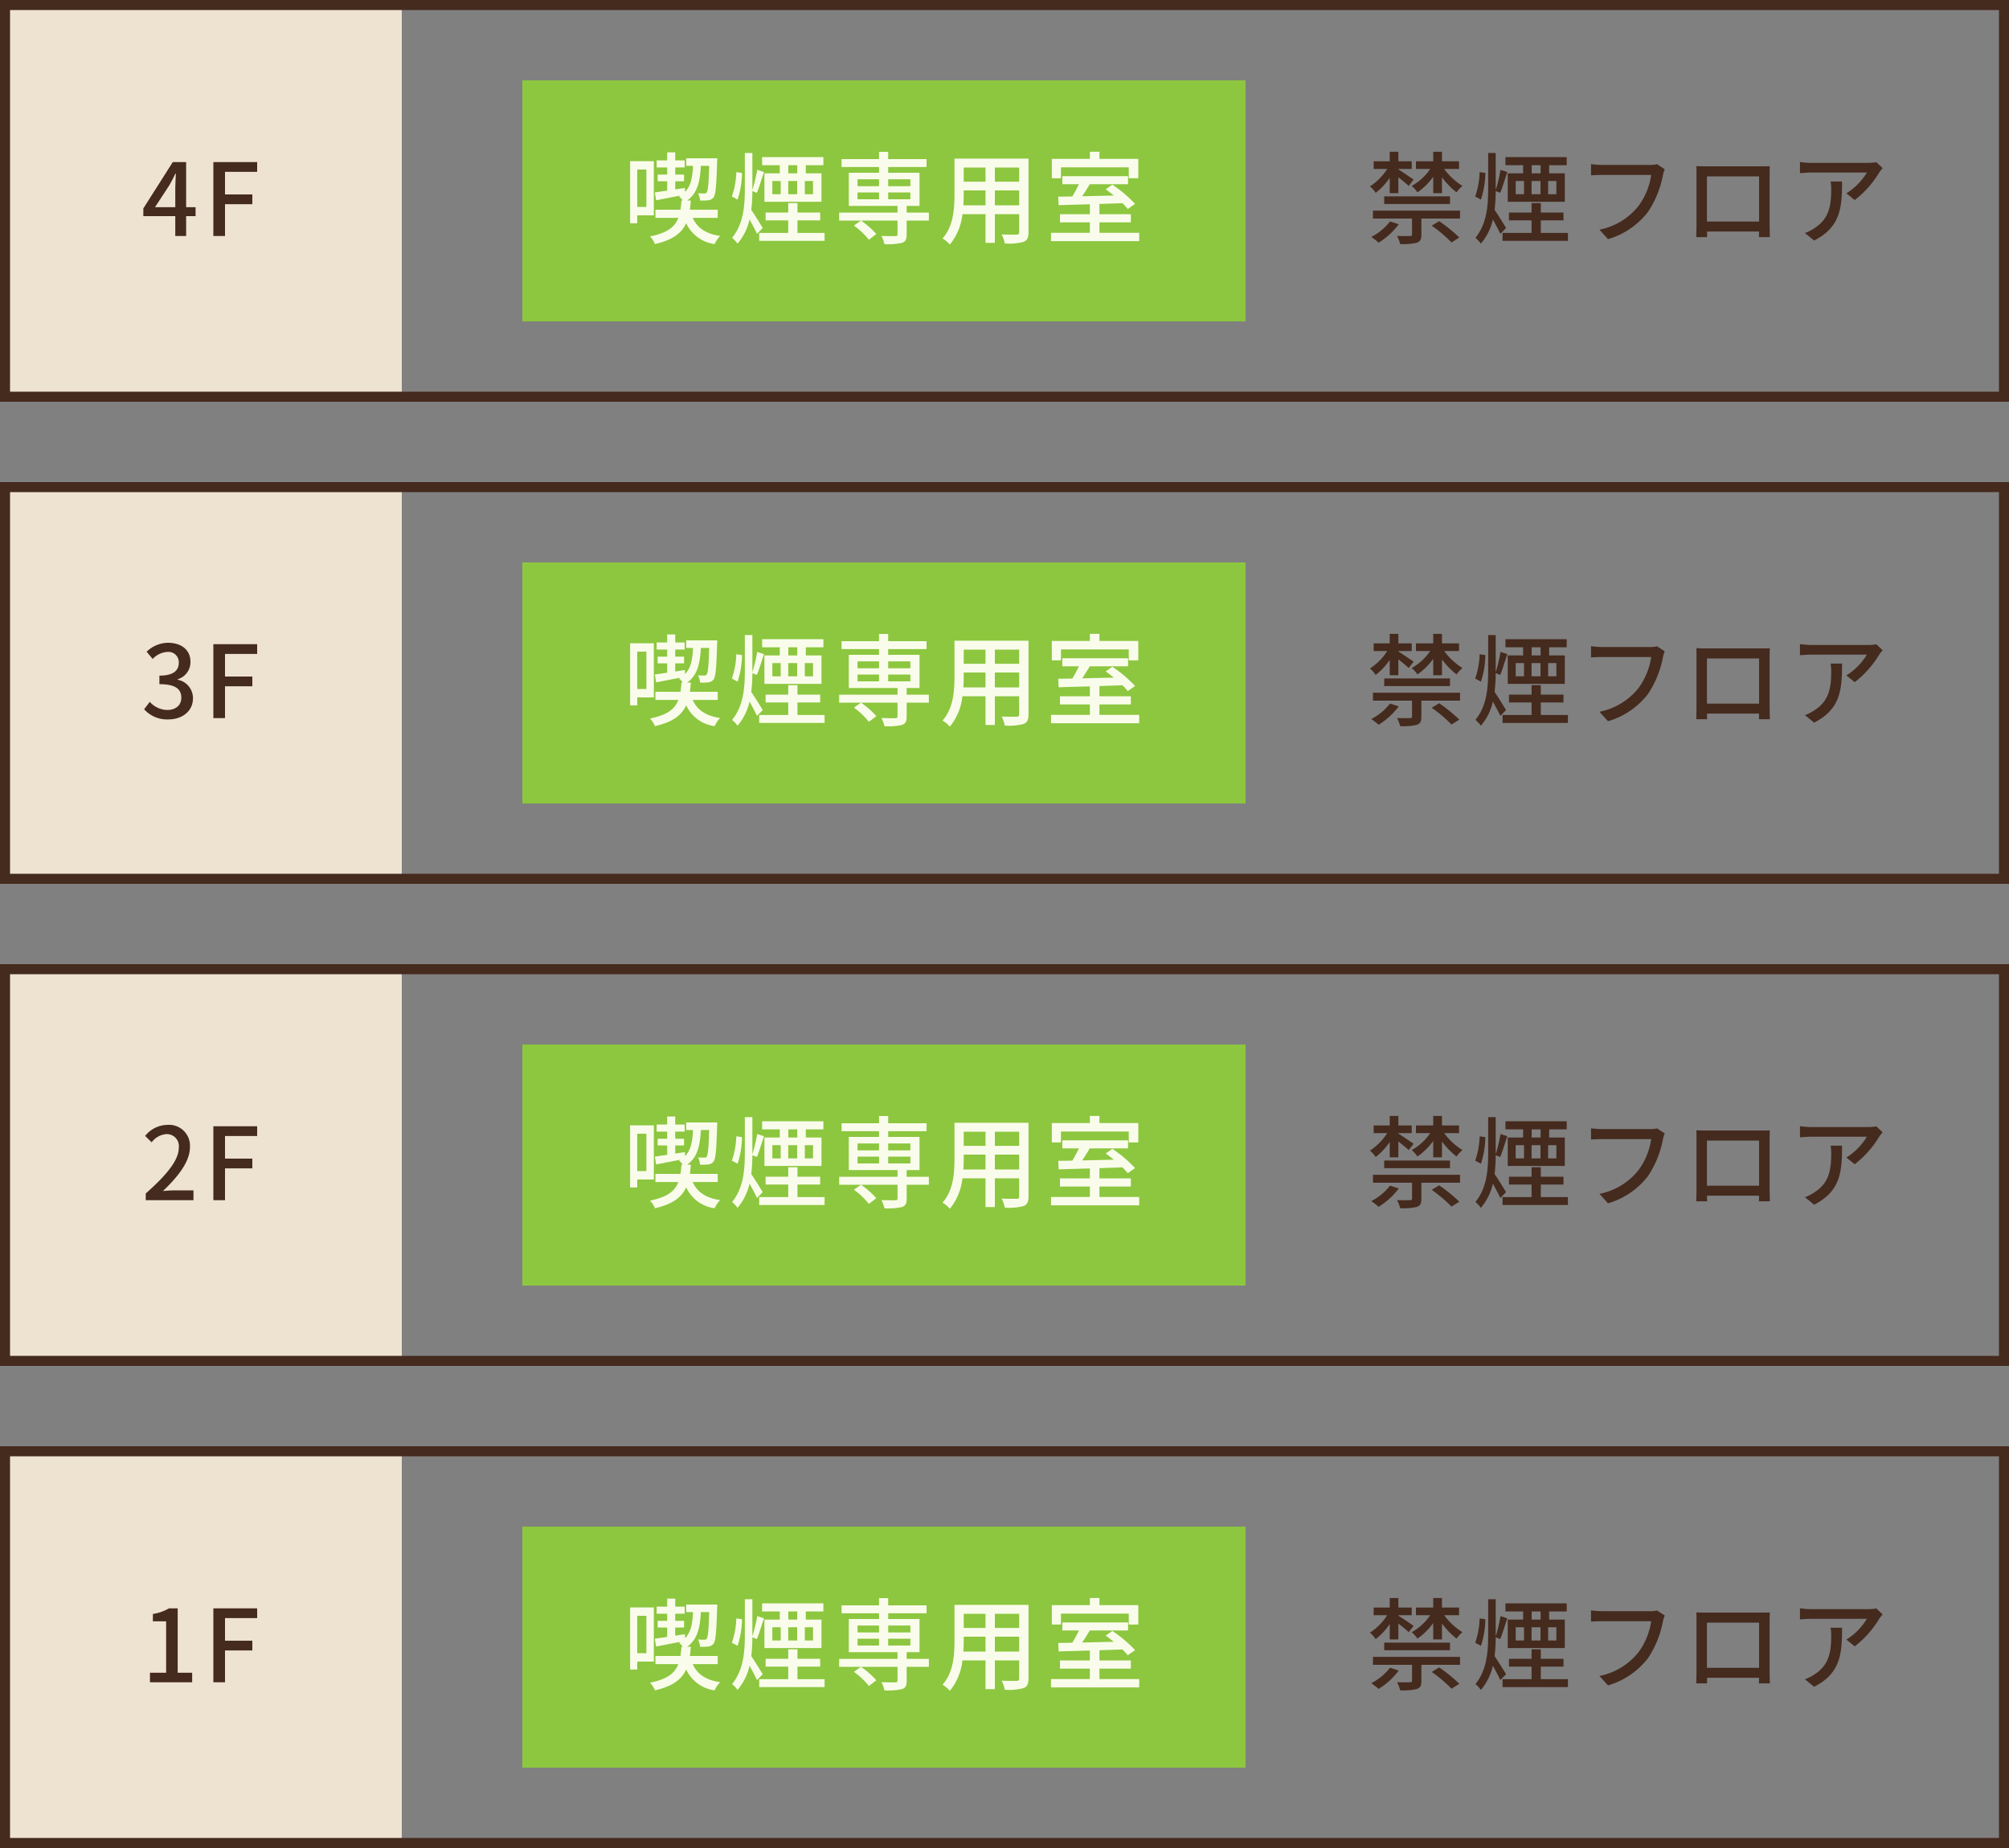 <svg xmlns="http://www.w3.org/2000/svg" width="400" height="368" viewBox="0 0 400 368"><rect x="0" y="0" width="400" height="368" fill="#808080" stroke="none"/><g transform="translate(-301 -7111)"><path d="M0,0H80V80H0Z" transform="translate(301 7111)" fill="#eee2d0"/><path d="M0,0H80V80H0Z" transform="translate(301 7303)" fill="#eee2d0"/><path d="M0,0H80V80H0Z" transform="translate(301 7207)" fill="#eee2d0"/><path d="M0,0H80V80H0Z" transform="translate(301 7399)" fill="#eee2d0"/><path d="M3.86,17.26l2.9-4.44c.42-.76.82-1.52,1.18-2.26h.08c-.04.8-.12,2.04-.12,2.84v3.86Zm8.08,0H10.06V8.28H7.4L1.54,17.5v1.54H7.9V23h2.16V19.04h1.88ZM15.48,23H17.8V16.66h5.44V14.72H17.8v-4.5h6.4V8.28H15.48Z" transform="translate(328 7135)" fill="#452a1e"/><path d="M2.02,23h9.5V21.04H7.84c-.72,0-1.64.06-2.4.14,3.12-2.98,5.38-5.92,5.38-8.76A4.163,4.163,0,0,0,6.38,8,5.776,5.776,0,0,0,1.9,10.2l1.3,1.28A3.992,3.992,0,0,1,6.1,9.84a2.4,2.4,0,0,1,2.5,2.7c0,2.42-2.24,5.28-6.58,9.12Zm13.46,0H17.8V16.66h5.44V14.72H17.8v-4.5h6.4V8.28H15.48Z" transform="translate(328 7327)" fill="#452a1e"/><path d="M6.5,23.26c2.7,0,4.92-1.56,4.92-4.22a3.727,3.727,0,0,0-3.04-3.68v-.1a3.558,3.558,0,0,0,2.54-3.46c0-2.44-1.86-3.8-4.5-3.8A6.2,6.2,0,0,0,2.2,9.78l1.2,1.44a4.311,4.311,0,0,1,2.94-1.4A2.06,2.06,0,0,1,8.6,11.96c0,1.48-.96,2.58-3.86,2.58v1.7c3.32,0,4.36,1.06,4.36,2.7,0,1.52-1.14,2.44-2.8,2.44a4.757,4.757,0,0,1-3.48-1.62L1.7,21.24A6.11,6.11,0,0,0,6.5,23.26ZM15.48,23H17.8V16.66h5.44V14.72H17.8v-4.5h6.4V8.28H15.48Z" transform="translate(328 7231)" fill="#452a1e"/><path d="M2.86,23h8.4V21.1H8.38V8.28H6.64A9.042,9.042,0,0,1,3.44,9.4v1.46H6.08V21.1H2.86Zm12.62,0H17.8V16.66h5.44V14.72H17.8v-4.5h6.4V8.28H15.48Z" transform="translate(328 7423)" fill="#452a1e"/><g transform="translate(301 7111)" fill="none"><path d="M0,0H400V80H0Z" stroke="none"/><path d="M 2 2 L 2 78 L 398 78 L 398 2 L 2 2 M 0 0 L 400 0 L 400 80 L 0 80 L 0 0 Z" stroke="none" fill="#452a1e"/></g><g transform="translate(301 7303)" fill="none"><path d="M0,0H400V80H0Z" stroke="none"/><path d="M 2 2 L 2 78 L 398 78 L 398 2 L 2 2 M 0 0 L 400 0 L 400 80 L 0 80 L 0 0 Z" stroke="none" fill="#452a1e"/></g><g transform="translate(301 7207)" fill="none"><path d="M0,0H400V80H0Z" stroke="none"/><path d="M 2 2 L 2 78 L 398 78 L 398 2 L 2 2 M 0 0 L 400 0 L 400 80 L 0 80 L 0 0 Z" stroke="none" fill="#452a1e"/></g><g transform="translate(301 7399)" fill="none"><path d="M0,0H400V80H0Z" stroke="none"/><path d="M 2 2 L 2 78 L 398 78 L 398 2 L 2 2 M 0 0 L 400 0 L 400 80 L 0 80 L 0 0 Z" stroke="none" fill="#452a1e"/></g><path d="M0,0H144V48H0Z" transform="translate(405 7127)" fill="#8cc73f"/><path d="M0,0H144V48H0Z" transform="translate(405 7319)" fill="#8cc73f"/><path d="M0,0H144V48H0Z" transform="translate(405 7223)" fill="#8cc73f"/><path d="M0,0H144V48H0Z" transform="translate(405 7415)" fill="#8cc73f"/><path d="M5.7,9.76V17.2H3.88V9.76Zm1.48,9.12V8.1H2.46V20.46H3.88V18.88Zm12.72.5V17.76H14.36c.08-.58.14-1.18.18-1.84h-.72c2.02-1.44,2.56-3.7,2.72-6.9H18.2c-.1,3.62-.24,4.96-.5,5.3a.443.443,0,0,1-.46.2c-.26,0-.72,0-1.26-.04a3.606,3.606,0,0,1,.4,1.44,10.345,10.345,0,0,0,1.64-.04,1.535,1.535,0,0,0,1.06-.58c.42-.58.56-2.3.7-7.12.02-.2.02-.66.02-.66H13.62v1.5h1.36c-.1,2.3-.42,4-1.58,5.2l-.04-.8-1.92.3V12.1H13.2V10.76H11.44V9.34h1.88V7.94H11.44V6.34H9.84v1.6H7.74v1.4h2.1v1.42H7.94V12.1h1.9v1.86c-.92.14-1.78.26-2.46.36l.26,1.56,4.82-.94a1.134,1.134,0,0,1-.26.16,4.976,4.976,0,0,1,.74.82h-.26a16.2,16.2,0,0,1-.2,1.84H7.5v1.62h4.56c-.7,1.82-2.18,3-5.64,3.7A4.946,4.946,0,0,1,7.4,24.6c3.58-.82,5.32-2.18,6.22-4.16a7.265,7.265,0,0,0,5.66,4.16,6.1,6.1,0,0,1,1.1-1.62c-2.86-.42-4.58-1.62-5.46-3.6Zm15.84-8.86H33.96V8.9h1.78Zm3.14,4.16H37.24V12.04h1.64Zm-8.1-2.64h1.66v2.64H30.78Zm4.94,0v2.64H33.94V12.04Zm-3.46-1.52H29.2v5.66H40.56V10.52H37.44V8.9h3.5V7.28H28.74V8.9h3.52Zm-8.66-.24a15.933,15.933,0,0,1-.88,4.84l1.14.62a17.825,17.825,0,0,0,.88-5.3ZM28.86,21.4c-.32-.56-1.74-2.84-2.28-3.6a33.03,33.03,0,0,0,.22-3.76l.9.36c.44-1.06.94-2.76,1.42-4.14l-1.36-.44a31.209,31.209,0,0,1-.96,4.04V6.46H25.3v7.02c0,3.5-.26,7.08-2.54,9.88a5.4,5.4,0,0,1,1.08,1.16,11.187,11.187,0,0,0,2.4-4.82c.54,1,1.18,2.18,1.48,2.86Zm6.92.98v-2.5H40.3V18.32H35.78V16.44H33.94v1.88h-4.5v1.56h4.5v2.5H28.16v1.58H41.18V22.38Zm15.7.22a16.56,16.56,0,0,0-3.06-2.68l-1.4,1A15.089,15.089,0,0,1,50,23.74Zm-3.74-8.28h4.28v1.36H47.74Zm0-2.62h4.28v1.38H47.74Zm10.52,0v1.38H53.84V11.7Zm0,3.98H53.84V14.32h4.42Zm3.68,2.66H57.52V17h2.56V10.4H53.84V9.26h7.64V7.68H53.84V6.24H52.02V7.68H44.56V9.26h7.46V10.4H46V17h9.7v1.34H44.08v1.58H55.7v2.72c0,.28-.1.36-.42.38-.34,0-1.58,0-2.78-.04a7.027,7.027,0,0,1,.6,1.64,13,13,0,0,0,3.5-.26c.72-.26.92-.72.92-1.66V19.92h4.42Zm13.14-1.46V13.92h4.84v2.96Zm-6.28,0c.06-.74.08-1.48.08-2.16v-.8h4.34v2.96Zm4.42-7.52v2.82H68.88V9.36Zm6.7,2.82H75.08V9.36h4.84Zm1.86-4.6H67.04V14.7c0,2.82-.2,6.36-2.38,8.78a6.156,6.156,0,0,1,1.46,1.22,11.472,11.472,0,0,0,2.5-6.06h4.6v5.72h1.86V18.64h4.84v3.58c0,.38-.14.5-.5.5-.38,0-1.7.02-2.98-.04a7.685,7.685,0,0,1,.62,1.8,10.949,10.949,0,0,0,3.74-.32c.72-.28.98-.84.98-1.92Zm6.46,1.74h13.5V11.5h1.9V7.64H95.9V6.22H94V7.64H86.42V11.5h1.82ZM95.9,22.36V20.28h6.26V18.66H95.9V16.62c1.5-.06,3.06-.1,4.58-.16a12.761,12.761,0,0,1,1.06,1.16L103,16.6a25.562,25.562,0,0,0-4.52-3.82l-1.34.92c.52.36,1.08.8,1.62,1.24-2.16.04-4.32.1-6.3.14.52-.74,1.04-1.6,1.52-2.4h7.62v-1.6H88.52v1.6h3.3a25.953,25.953,0,0,1-1.32,2.44c-1.02.02-1.98.04-2.8.04l.08,1.7c1.7-.06,3.88-.12,6.22-.18v1.98H88.04v1.62H94v2.08H86.26v1.66h17.56V22.36Z" transform="translate(424 7135)" fill="#fafceb"/><path d="M5.7,9.76V17.2H3.88V9.76Zm1.48,9.12V8.1H2.46V20.46H3.88V18.88Zm12.72.5V17.76H14.36c.08-.58.14-1.18.18-1.84h-.72c2.02-1.44,2.56-3.7,2.72-6.9H18.2c-.1,3.62-.24,4.96-.5,5.3a.443.443,0,0,1-.46.2c-.26,0-.72,0-1.26-.04a3.606,3.606,0,0,1,.4,1.44,10.345,10.345,0,0,0,1.64-.04,1.535,1.535,0,0,0,1.06-.58c.42-.58.56-2.3.7-7.12.02-.2.02-.66.02-.66H13.62v1.5h1.36c-.1,2.3-.42,4-1.58,5.2l-.04-.8-1.92.3V12.1H13.2V10.76H11.44V9.34h1.88V7.94H11.44V6.34H9.84v1.6H7.74v1.4h2.1v1.42H7.94V12.1h1.9v1.86c-.92.14-1.78.26-2.46.36l.26,1.56,4.82-.94a1.134,1.134,0,0,1-.26.16,4.976,4.976,0,0,1,.74.82h-.26a16.2,16.2,0,0,1-.2,1.84H7.5v1.62h4.56c-.7,1.82-2.18,3-5.64,3.7A4.946,4.946,0,0,1,7.4,24.6c3.58-.82,5.32-2.18,6.22-4.16a7.265,7.265,0,0,0,5.66,4.16,6.1,6.1,0,0,1,1.1-1.62c-2.86-.42-4.58-1.62-5.46-3.6Zm15.84-8.86H33.96V8.9h1.78Zm3.14,4.16H37.24V12.04h1.64Zm-8.1-2.64h1.66v2.64H30.78Zm4.94,0v2.64H33.94V12.04Zm-3.46-1.52H29.2v5.66H40.56V10.52H37.44V8.9h3.5V7.28H28.74V8.9h3.52Zm-8.66-.24a15.933,15.933,0,0,1-.88,4.84l1.14.62a17.825,17.825,0,0,0,.88-5.3ZM28.86,21.4c-.32-.56-1.74-2.84-2.28-3.6a33.03,33.03,0,0,0,.22-3.76l.9.36c.44-1.06.94-2.76,1.42-4.14l-1.36-.44a31.209,31.209,0,0,1-.96,4.04V6.46H25.3v7.02c0,3.5-.26,7.08-2.54,9.88a5.4,5.4,0,0,1,1.08,1.16,11.187,11.187,0,0,0,2.4-4.82c.54,1,1.18,2.18,1.48,2.86Zm6.92.98v-2.5H40.3V18.32H35.78V16.44H33.94v1.88h-4.5v1.56h4.5v2.5H28.16v1.58H41.18V22.38Zm15.7.22a16.56,16.56,0,0,0-3.06-2.68l-1.4,1A15.089,15.089,0,0,1,50,23.74Zm-3.74-8.28h4.28v1.36H47.74Zm0-2.62h4.28v1.38H47.74Zm10.52,0v1.38H53.84V11.7Zm0,3.98H53.84V14.32h4.42Zm3.68,2.66H57.52V17h2.56V10.4H53.84V9.26h7.64V7.68H53.84V6.24H52.02V7.68H44.56V9.26h7.46V10.4H46V17h9.7v1.34H44.08v1.58H55.7v2.72c0,.28-.1.36-.42.38-.34,0-1.58,0-2.78-.04a7.027,7.027,0,0,1,.6,1.64,13,13,0,0,0,3.5-.26c.72-.26.92-.72.92-1.66V19.92h4.42Zm13.14-1.46V13.92h4.84v2.96Zm-6.28,0c.06-.74.08-1.48.08-2.16v-.8h4.34v2.96Zm4.42-7.52v2.82H68.88V9.36Zm6.7,2.82H75.08V9.36h4.84Zm1.86-4.6H67.04V14.7c0,2.82-.2,6.36-2.38,8.78a6.156,6.156,0,0,1,1.46,1.22,11.472,11.472,0,0,0,2.5-6.06h4.6v5.72h1.86V18.64h4.84v3.58c0,.38-.14.5-.5.5-.38,0-1.7.02-2.98-.04a7.685,7.685,0,0,1,.62,1.8,10.949,10.949,0,0,0,3.74-.32c.72-.28.98-.84.98-1.92Zm6.46,1.74h13.5V11.5h1.9V7.64H95.9V6.22H94V7.64H86.42V11.5h1.82ZM95.9,22.36V20.28h6.26V18.66H95.9V16.62c1.5-.06,3.06-.1,4.58-.16a12.761,12.761,0,0,1,1.06,1.16L103,16.6a25.562,25.562,0,0,0-4.52-3.82l-1.34.92c.52.36,1.08.8,1.62,1.24-2.16.04-4.32.1-6.3.14.52-.74,1.04-1.6,1.52-2.4h7.62v-1.6H88.52v1.6h3.3a25.953,25.953,0,0,1-1.32,2.44c-1.02.02-1.98.04-2.8.04l.08,1.7c1.7-.06,3.88-.12,6.22-.18v1.98H88.04v1.62H94v2.08H86.26v1.66h17.56V22.36Z" transform="translate(424 7327)" fill="#fafceb"/><path d="M5.7,9.76V17.2H3.88V9.76Zm1.48,9.12V8.1H2.46V20.46H3.88V18.88Zm12.72.5V17.76H14.36c.08-.58.14-1.18.18-1.84h-.72c2.02-1.44,2.56-3.7,2.72-6.9H18.2c-.1,3.62-.24,4.96-.5,5.3a.443.443,0,0,1-.46.2c-.26,0-.72,0-1.26-.04a3.606,3.606,0,0,1,.4,1.44,10.345,10.345,0,0,0,1.64-.04,1.535,1.535,0,0,0,1.06-.58c.42-.58.56-2.3.7-7.12.02-.2.02-.66.02-.66H13.62v1.5h1.36c-.1,2.3-.42,4-1.58,5.2l-.04-.8-1.92.3V12.1H13.2V10.76H11.44V9.34h1.88V7.94H11.44V6.34H9.84v1.6H7.74v1.4h2.1v1.42H7.94V12.1h1.9v1.86c-.92.14-1.78.26-2.46.36l.26,1.56,4.82-.94a1.134,1.134,0,0,1-.26.16,4.976,4.976,0,0,1,.74.82h-.26a16.2,16.2,0,0,1-.2,1.84H7.5v1.62h4.56c-.7,1.82-2.18,3-5.64,3.7A4.946,4.946,0,0,1,7.4,24.6c3.58-.82,5.32-2.18,6.22-4.16a7.265,7.265,0,0,0,5.66,4.16,6.1,6.1,0,0,1,1.1-1.62c-2.86-.42-4.58-1.62-5.46-3.6Zm15.84-8.86H33.96V8.9h1.78Zm3.14,4.16H37.24V12.04h1.64Zm-8.1-2.64h1.66v2.64H30.78Zm4.94,0v2.64H33.94V12.04Zm-3.46-1.52H29.2v5.66H40.56V10.52H37.44V8.9h3.5V7.28H28.74V8.9h3.52Zm-8.66-.24a15.933,15.933,0,0,1-.88,4.84l1.14.62a17.825,17.825,0,0,0,.88-5.3ZM28.86,21.4c-.32-.56-1.74-2.84-2.28-3.6a33.03,33.03,0,0,0,.22-3.76l.9.36c.44-1.06.94-2.76,1.42-4.14l-1.36-.44a31.209,31.209,0,0,1-.96,4.04V6.46H25.3v7.02c0,3.5-.26,7.08-2.54,9.88a5.4,5.4,0,0,1,1.08,1.16,11.187,11.187,0,0,0,2.4-4.82c.54,1,1.18,2.18,1.48,2.86Zm6.92.98v-2.5H40.3V18.32H35.78V16.44H33.94v1.88h-4.5v1.56h4.5v2.5H28.16v1.58H41.18V22.38Zm15.7.22a16.56,16.56,0,0,0-3.06-2.68l-1.4,1A15.089,15.089,0,0,1,50,23.74Zm-3.74-8.28h4.28v1.36H47.74Zm0-2.62h4.28v1.38H47.74Zm10.52,0v1.38H53.84V11.7Zm0,3.98H53.84V14.32h4.42Zm3.68,2.66H57.52V17h2.56V10.4H53.84V9.26h7.64V7.68H53.84V6.24H52.02V7.68H44.56V9.26h7.46V10.4H46V17h9.7v1.34H44.08v1.58H55.7v2.72c0,.28-.1.36-.42.38-.34,0-1.58,0-2.78-.04a7.027,7.027,0,0,1,.6,1.64,13,13,0,0,0,3.5-.26c.72-.26.92-.72.92-1.66V19.92h4.42Zm13.14-1.46V13.92h4.84v2.96Zm-6.28,0c.06-.74.08-1.48.08-2.16v-.8h4.34v2.96Zm4.42-7.52v2.82H68.88V9.36Zm6.7,2.82H75.08V9.36h4.84Zm1.86-4.6H67.04V14.7c0,2.82-.2,6.36-2.38,8.78a6.156,6.156,0,0,1,1.46,1.22,11.472,11.472,0,0,0,2.5-6.06h4.6v5.72h1.86V18.64h4.84v3.58c0,.38-.14.5-.5.5-.38,0-1.7.02-2.98-.04a7.685,7.685,0,0,1,.62,1.8,10.949,10.949,0,0,0,3.74-.32c.72-.28.98-.84.98-1.92Zm6.46,1.74h13.5V11.5h1.9V7.64H95.9V6.22H94V7.64H86.42V11.5h1.82ZM95.9,22.36V20.28h6.26V18.66H95.9V16.62c1.5-.06,3.06-.1,4.58-.16a12.761,12.761,0,0,1,1.06,1.16L103,16.6a25.562,25.562,0,0,0-4.52-3.82l-1.34.92c.52.36,1.08.8,1.62,1.24-2.16.04-4.32.1-6.3.14.52-.74,1.04-1.6,1.52-2.4h7.62v-1.6H88.52v1.6h3.3a25.953,25.953,0,0,1-1.32,2.44c-1.02.02-1.98.04-2.8.04l.08,1.7c1.7-.06,3.88-.12,6.22-.18v1.98H88.04v1.62H94v2.08H86.26v1.66h17.56V22.36Z" transform="translate(424 7231)" fill="#fafceb"/><path d="M5.7,9.76V17.2H3.88V9.76Zm1.48,9.12V8.1H2.46V20.46H3.88V18.88Zm12.72.5V17.76H14.36c.08-.58.14-1.18.18-1.84h-.72c2.02-1.44,2.56-3.7,2.72-6.9H18.2c-.1,3.62-.24,4.96-.5,5.3a.443.443,0,0,1-.46.2c-.26,0-.72,0-1.26-.04a3.606,3.606,0,0,1,.4,1.44,10.345,10.345,0,0,0,1.64-.04,1.535,1.535,0,0,0,1.06-.58c.42-.58.56-2.3.7-7.12.02-.2.02-.66.02-.66H13.62v1.5h1.36c-.1,2.3-.42,4-1.58,5.2l-.04-.8-1.92.3V12.1H13.2V10.76H11.44V9.34h1.88V7.94H11.44V6.34H9.84v1.6H7.74v1.4h2.1v1.42H7.94V12.1h1.9v1.86c-.92.14-1.78.26-2.46.36l.26,1.56,4.82-.94a1.134,1.134,0,0,1-.26.16,4.976,4.976,0,0,1,.74.82h-.26a16.2,16.2,0,0,1-.2,1.84H7.5v1.62h4.56c-.7,1.82-2.18,3-5.64,3.7A4.946,4.946,0,0,1,7.4,24.6c3.58-.82,5.32-2.18,6.22-4.16a7.265,7.265,0,0,0,5.66,4.16,6.1,6.1,0,0,1,1.1-1.62c-2.86-.42-4.58-1.62-5.46-3.6Zm15.84-8.86H33.96V8.9h1.78Zm3.14,4.16H37.24V12.04h1.64Zm-8.1-2.64h1.66v2.64H30.78Zm4.94,0v2.64H33.94V12.04Zm-3.46-1.52H29.2v5.66H40.56V10.52H37.44V8.9h3.5V7.28H28.74V8.9h3.52Zm-8.66-.24a15.933,15.933,0,0,1-.88,4.84l1.14.62a17.825,17.825,0,0,0,.88-5.3ZM28.86,21.4c-.32-.56-1.74-2.84-2.28-3.6a33.03,33.03,0,0,0,.22-3.76l.9.36c.44-1.06.94-2.76,1.42-4.14l-1.36-.44a31.209,31.209,0,0,1-.96,4.04V6.46H25.3v7.02c0,3.5-.26,7.08-2.54,9.88a5.4,5.4,0,0,1,1.08,1.16,11.187,11.187,0,0,0,2.4-4.82c.54,1,1.18,2.18,1.48,2.86Zm6.92.98v-2.5H40.3V18.32H35.78V16.44H33.94v1.88h-4.5v1.56h4.5v2.5H28.16v1.58H41.18V22.38Zm15.7.22a16.56,16.56,0,0,0-3.06-2.68l-1.4,1A15.089,15.089,0,0,1,50,23.74Zm-3.74-8.28h4.28v1.36H47.74Zm0-2.62h4.28v1.38H47.74Zm10.52,0v1.38H53.84V11.7Zm0,3.98H53.84V14.32h4.42Zm3.68,2.66H57.52V17h2.56V10.4H53.84V9.26h7.64V7.68H53.84V6.24H52.02V7.68H44.56V9.26h7.46V10.4H46V17h9.7v1.34H44.08v1.58H55.7v2.72c0,.28-.1.36-.42.38-.34,0-1.58,0-2.78-.04a7.027,7.027,0,0,1,.6,1.64,13,13,0,0,0,3.5-.26c.72-.26.92-.72.92-1.66V19.92h4.42Zm13.14-1.46V13.92h4.84v2.96Zm-6.28,0c.06-.74.08-1.48.08-2.16v-.8h4.34v2.96Zm4.42-7.52v2.82H68.88V9.36Zm6.7,2.82H75.08V9.36h4.84Zm1.86-4.6H67.04V14.7c0,2.82-.2,6.36-2.38,8.78a6.156,6.156,0,0,1,1.46,1.22,11.472,11.472,0,0,0,2.5-6.06h4.6v5.72h1.86V18.64h4.84v3.58c0,.38-.14.5-.5.5-.38,0-1.7.02-2.98-.04a7.685,7.685,0,0,1,.62,1.8,10.949,10.949,0,0,0,3.74-.32c.72-.28.98-.84.98-1.92Zm6.46,1.74h13.5V11.5h1.9V7.64H95.9V6.22H94V7.64H86.42V11.5h1.82ZM95.9,22.36V20.28h6.26V18.66H95.9V16.62c1.5-.06,3.06-.1,4.58-.16a12.761,12.761,0,0,1,1.06,1.16L103,16.6a25.562,25.562,0,0,0-4.52-3.82l-1.34.92c.52.36,1.08.8,1.62,1.24-2.16.04-4.32.1-6.3.14.52-.74,1.04-1.6,1.52-2.4h7.62v-1.6H88.52v1.6h3.3a25.953,25.953,0,0,1-1.32,2.44c-1.02.02-1.98.04-2.8.04l.08,1.7c1.7-.06,3.88-.12,6.22-.18v1.98H88.04v1.62H94v2.08H86.26v1.66h17.56V22.36Z" transform="translate(424 7423)" fill="#fafceb"/><path d="M5.7,14.46H7.42V11.3c.76.6,1.62,1.3,2.06,1.72l.98-1.26c-.5-.34-2.28-1.56-3.04-2.02v-.1h2.66V8.12H7.42V6.22H5.7v1.9H2.5V9.64H5.2a11.427,11.427,0,0,1-3.44,3.48A5.812,5.812,0,0,1,2.9,14.4a12.688,12.688,0,0,0,2.8-3ZM4.6,16.62H17.7V15.1H4.6ZM5.76,20.1a10.978,10.978,0,0,1-3.74,3.08,12.3,12.3,0,0,1,1.46,1.14A14.268,14.268,0,0,0,7.5,20.66Zm8.3.84A26.938,26.938,0,0,1,18,24.28l1.56-.98a30.791,30.791,0,0,0-4.02-3.26ZM2.36,19.52h7.78v3.14c0,.26-.08.32-.42.34-.3.02-1.44.02-2.58-.02a6.215,6.215,0,0,1,.64,1.62,11.775,11.775,0,0,0,3.3-.26c.72-.24.92-.7.92-1.62v-3.2h7.7V17.94H2.36ZM19.5,9.64V8.12H16.1V6.22H14.36v1.9H10.92V9.64h2.84a10.726,10.726,0,0,1-3.68,3.38,6.963,6.963,0,0,1,1.14,1.28,12.789,12.789,0,0,0,3.14-3.1v3.26H16.1V11.3a15.429,15.429,0,0,0,2.9,3,7.176,7.176,0,0,1,1.18-1.28,12.886,12.886,0,0,1-3.64-3.38Zm16.24.88H33.96V8.9h1.78Zm3.14,4.16H37.24V12.04h1.64Zm-8.1-2.64h1.66v2.64H30.78Zm4.94,0v2.64H33.94V12.04Zm-3.46-1.52H29.2v5.66H40.56V10.52H37.44V8.9h3.5V7.28H28.74V8.9h3.52Zm-8.66-.24a15.933,15.933,0,0,1-.88,4.84l1.14.62a17.825,17.825,0,0,0,.88-5.3ZM28.86,21.4c-.32-.56-1.74-2.84-2.28-3.6a33.03,33.03,0,0,0,.22-3.76l.9.36c.44-1.06.94-2.76,1.42-4.14l-1.36-.44a31.209,31.209,0,0,1-.96,4.04V6.46H25.3v7.02c0,3.5-.26,7.08-2.54,9.88a5.4,5.4,0,0,1,1.08,1.16,11.187,11.187,0,0,0,2.4-4.82c.54,1,1.18,2.18,1.48,2.86Zm6.92.98v-2.5H40.3V18.32H35.78V16.44H33.94v1.88h-4.5v1.56h4.5v2.5H28.16v1.58H41.18V22.38ZM58.92,8.7a5.1,5.1,0,0,1-1.28.14h-9.7a17.936,17.936,0,0,1-2.16-.16v2.24c.5-.04,1.3-.08,2.16-.08h9.82a13.811,13.811,0,0,1-2.5,6.14,13.2,13.2,0,0,1-7.8,4.76l1.7,1.88a15.53,15.53,0,0,0,7.96-5.42,19.828,19.828,0,0,0,2.98-7.34,6.077,6.077,0,0,1,.36-1.16Zm20.32,2.42v9H68.86v-9Zm2.1-.3c0-.56,0-1.18.04-1.72-.66.02-1.38.02-1.84.02H68.68c-.5,0-1.14,0-1.92-.04.02.54.02,1.22.02,1.74v9.82c0,.8-.04,2.4-.04,2.58H68.9c-.02-.1-.02-.58-.02-1.12H79.24c-.02.56-.02,1.02-.04,1.12h2.18c0-.16-.04-1.88-.04-2.58Zm12.14,1.32a8.885,8.885,0,0,1,.12,1.6c0,3.32-.46,5.84-3.32,7.68a7.593,7.593,0,0,1-1.92.98l1.84,1.5c5.26-2.7,5.56-6.54,5.56-11.76Zm9.1-3.84a10.351,10.351,0,0,1-1.68.14H89.72a17.882,17.882,0,0,1-2.34-.18v2.22c.86-.06,1.56-.12,2.34-.12H100.7a12.434,12.434,0,0,1-4.08,4.14l1.66,1.34a19.806,19.806,0,0,0,4.9-5.52c.16-.24.48-.62.66-.84Z" transform="translate(572 7135)" fill="#452a1e"/><path d="M5.7,14.46H7.42V11.3c.76.6,1.62,1.3,2.06,1.72l.98-1.26c-.5-.34-2.28-1.56-3.04-2.02v-.1h2.66V8.12H7.42V6.22H5.7v1.9H2.5V9.64H5.2a11.427,11.427,0,0,1-3.44,3.48A5.812,5.812,0,0,1,2.9,14.4a12.688,12.688,0,0,0,2.8-3ZM4.6,16.62H17.7V15.1H4.6ZM5.76,20.1a10.978,10.978,0,0,1-3.74,3.08,12.3,12.3,0,0,1,1.46,1.14A14.268,14.268,0,0,0,7.5,20.66Zm8.3.84A26.938,26.938,0,0,1,18,24.28l1.56-.98a30.791,30.791,0,0,0-4.02-3.26ZM2.36,19.52h7.78v3.14c0,.26-.08.32-.42.34-.3.02-1.44.02-2.58-.02a6.215,6.215,0,0,1,.64,1.62,11.775,11.775,0,0,0,3.3-.26c.72-.24.92-.7.92-1.62v-3.2h7.7V17.94H2.36ZM19.5,9.64V8.12H16.1V6.22H14.36v1.9H10.92V9.64h2.84a10.726,10.726,0,0,1-3.68,3.38,6.963,6.963,0,0,1,1.14,1.28,12.789,12.789,0,0,0,3.14-3.1v3.26H16.1V11.3a15.429,15.429,0,0,0,2.9,3,7.176,7.176,0,0,1,1.18-1.28,12.886,12.886,0,0,1-3.64-3.38Zm16.24.88H33.96V8.9h1.78Zm3.14,4.16H37.24V12.04h1.64Zm-8.1-2.64h1.66v2.64H30.78Zm4.94,0v2.64H33.94V12.04Zm-3.46-1.52H29.2v5.66H40.56V10.52H37.44V8.9h3.5V7.28H28.74V8.9h3.52Zm-8.66-.24a15.933,15.933,0,0,1-.88,4.84l1.14.62a17.825,17.825,0,0,0,.88-5.3ZM28.86,21.4c-.32-.56-1.74-2.84-2.28-3.6a33.03,33.03,0,0,0,.22-3.76l.9.36c.44-1.06.94-2.76,1.42-4.14l-1.36-.44a31.209,31.209,0,0,1-.96,4.04V6.46H25.3v7.02c0,3.5-.26,7.08-2.54,9.88a5.4,5.4,0,0,1,1.08,1.16,11.187,11.187,0,0,0,2.4-4.82c.54,1,1.18,2.18,1.48,2.86Zm6.92.98v-2.5H40.3V18.32H35.78V16.44H33.94v1.88h-4.5v1.56h4.5v2.5H28.16v1.58H41.18V22.38ZM58.92,8.7a5.1,5.1,0,0,1-1.28.14h-9.7a17.936,17.936,0,0,1-2.16-.16v2.24c.5-.04,1.3-.08,2.16-.08h9.82a13.811,13.811,0,0,1-2.5,6.14,13.2,13.2,0,0,1-7.8,4.76l1.7,1.88a15.53,15.53,0,0,0,7.96-5.42,19.828,19.828,0,0,0,2.98-7.34,6.077,6.077,0,0,1,.36-1.16Zm20.32,2.42v9H68.86v-9Zm2.1-.3c0-.56,0-1.18.04-1.72-.66.02-1.38.02-1.84.02H68.68c-.5,0-1.14,0-1.92-.04.02.54.02,1.22.02,1.74v9.82c0,.8-.04,2.4-.04,2.58H68.9c-.02-.1-.02-.58-.02-1.12H79.24c-.02.56-.02,1.02-.04,1.12h2.18c0-.16-.04-1.88-.04-2.58Zm12.14,1.32a8.885,8.885,0,0,1,.12,1.6c0,3.32-.46,5.84-3.32,7.68a7.593,7.593,0,0,1-1.92.98l1.84,1.5c5.26-2.7,5.56-6.54,5.56-11.76Zm9.1-3.84a10.351,10.351,0,0,1-1.68.14H89.72a17.882,17.882,0,0,1-2.34-.18v2.22c.86-.06,1.56-.12,2.34-.12H100.7a12.434,12.434,0,0,1-4.08,4.14l1.66,1.34a19.806,19.806,0,0,0,4.9-5.52c.16-.24.48-.62.66-.84Z" transform="translate(572 7327)" fill="#452a1e"/><path d="M5.7,14.46H7.42V11.3c.76.6,1.62,1.3,2.06,1.72l.98-1.26c-.5-.34-2.28-1.56-3.04-2.02v-.1h2.66V8.12H7.42V6.22H5.7v1.9H2.5V9.64H5.2a11.427,11.427,0,0,1-3.44,3.48A5.812,5.812,0,0,1,2.9,14.4a12.688,12.688,0,0,0,2.8-3ZM4.6,16.62H17.7V15.1H4.6ZM5.76,20.1a10.978,10.978,0,0,1-3.74,3.08,12.3,12.3,0,0,1,1.46,1.14A14.268,14.268,0,0,0,7.5,20.66Zm8.3.84A26.938,26.938,0,0,1,18,24.28l1.56-.98a30.791,30.791,0,0,0-4.02-3.26ZM2.36,19.52h7.78v3.14c0,.26-.08.32-.42.34-.3.02-1.44.02-2.58-.02a6.215,6.215,0,0,1,.64,1.62,11.775,11.775,0,0,0,3.3-.26c.72-.24.92-.7.92-1.62v-3.2h7.7V17.94H2.36ZM19.5,9.64V8.12H16.1V6.22H14.36v1.9H10.92V9.64h2.84a10.726,10.726,0,0,1-3.68,3.38,6.963,6.963,0,0,1,1.14,1.28,12.789,12.789,0,0,0,3.14-3.1v3.26H16.1V11.3a15.429,15.429,0,0,0,2.9,3,7.176,7.176,0,0,1,1.18-1.28,12.886,12.886,0,0,1-3.64-3.38Zm16.24.88H33.96V8.9h1.78Zm3.14,4.16H37.24V12.04h1.64Zm-8.1-2.64h1.66v2.64H30.78Zm4.94,0v2.64H33.94V12.04Zm-3.46-1.52H29.2v5.66H40.56V10.52H37.44V8.9h3.5V7.28H28.74V8.9h3.52Zm-8.66-.24a15.933,15.933,0,0,1-.88,4.84l1.14.62a17.825,17.825,0,0,0,.88-5.3ZM28.86,21.4c-.32-.56-1.74-2.84-2.28-3.6a33.03,33.03,0,0,0,.22-3.76l.9.36c.44-1.06.94-2.76,1.42-4.14l-1.36-.44a31.209,31.209,0,0,1-.96,4.04V6.46H25.3v7.02c0,3.5-.26,7.08-2.54,9.88a5.4,5.4,0,0,1,1.08,1.16,11.187,11.187,0,0,0,2.4-4.82c.54,1,1.18,2.18,1.48,2.86Zm6.92.98v-2.5H40.3V18.32H35.78V16.44H33.94v1.88h-4.5v1.56h4.5v2.5H28.16v1.58H41.18V22.38ZM58.92,8.7a5.1,5.1,0,0,1-1.28.14h-9.7a17.936,17.936,0,0,1-2.16-.16v2.24c.5-.04,1.3-.08,2.16-.08h9.82a13.811,13.811,0,0,1-2.5,6.14,13.2,13.2,0,0,1-7.8,4.76l1.7,1.88a15.53,15.53,0,0,0,7.96-5.42,19.828,19.828,0,0,0,2.98-7.34,6.077,6.077,0,0,1,.36-1.16Zm20.32,2.42v9H68.86v-9Zm2.1-.3c0-.56,0-1.18.04-1.72-.66.02-1.38.02-1.84.02H68.68c-.5,0-1.14,0-1.92-.04.02.54.02,1.22.02,1.74v9.82c0,.8-.04,2.4-.04,2.58H68.9c-.02-.1-.02-.58-.02-1.12H79.24c-.02.56-.02,1.02-.04,1.12h2.18c0-.16-.04-1.88-.04-2.58Zm12.14,1.32a8.885,8.885,0,0,1,.12,1.6c0,3.32-.46,5.84-3.32,7.68a7.593,7.593,0,0,1-1.92.98l1.84,1.5c5.26-2.7,5.56-6.54,5.56-11.76Zm9.1-3.84a10.351,10.351,0,0,1-1.68.14H89.72a17.882,17.882,0,0,1-2.34-.18v2.22c.86-.06,1.56-.12,2.34-.12H100.7a12.434,12.434,0,0,1-4.08,4.14l1.66,1.34a19.806,19.806,0,0,0,4.9-5.52c.16-.24.48-.62.66-.84Z" transform="translate(572 7231)" fill="#452a1e"/><path d="M5.7,14.46H7.42V11.3c.76.6,1.62,1.3,2.06,1.72l.98-1.26c-.5-.34-2.28-1.56-3.04-2.02v-.1h2.66V8.12H7.42V6.22H5.7v1.9H2.5V9.64H5.2a11.427,11.427,0,0,1-3.44,3.48A5.812,5.812,0,0,1,2.9,14.4a12.688,12.688,0,0,0,2.8-3ZM4.6,16.62H17.7V15.1H4.6ZM5.76,20.1a10.978,10.978,0,0,1-3.74,3.08,12.3,12.3,0,0,1,1.46,1.14A14.268,14.268,0,0,0,7.5,20.66Zm8.3.84A26.938,26.938,0,0,1,18,24.28l1.56-.98a30.791,30.791,0,0,0-4.02-3.26ZM2.36,19.52h7.78v3.14c0,.26-.08.32-.42.34-.3.02-1.44.02-2.58-.02a6.215,6.215,0,0,1,.64,1.62,11.775,11.775,0,0,0,3.3-.26c.72-.24.92-.7.92-1.62v-3.2h7.7V17.94H2.36ZM19.5,9.64V8.12H16.1V6.22H14.36v1.9H10.92V9.64h2.84a10.726,10.726,0,0,1-3.68,3.38,6.963,6.963,0,0,1,1.14,1.28,12.789,12.789,0,0,0,3.14-3.1v3.26H16.1V11.3a15.429,15.429,0,0,0,2.9,3,7.176,7.176,0,0,1,1.18-1.28,12.886,12.886,0,0,1-3.64-3.38Zm16.24.88H33.96V8.9h1.78Zm3.14,4.16H37.24V12.04h1.64Zm-8.1-2.64h1.66v2.64H30.78Zm4.94,0v2.64H33.94V12.04Zm-3.46-1.52H29.2v5.66H40.56V10.52H37.44V8.9h3.5V7.28H28.74V8.9h3.52Zm-8.66-.24a15.933,15.933,0,0,1-.88,4.84l1.14.62a17.825,17.825,0,0,0,.88-5.3ZM28.86,21.4c-.32-.56-1.74-2.84-2.28-3.6a33.03,33.03,0,0,0,.22-3.76l.9.36c.44-1.06.94-2.76,1.42-4.14l-1.36-.44a31.209,31.209,0,0,1-.96,4.04V6.46H25.3v7.02c0,3.5-.26,7.08-2.54,9.88a5.4,5.4,0,0,1,1.08,1.16,11.187,11.187,0,0,0,2.4-4.82c.54,1,1.18,2.18,1.48,2.86Zm6.92.98v-2.5H40.3V18.32H35.78V16.44H33.94v1.88h-4.5v1.56h4.5v2.5H28.16v1.58H41.18V22.38ZM58.92,8.7a5.1,5.1,0,0,1-1.28.14h-9.7a17.936,17.936,0,0,1-2.16-.16v2.24c.5-.04,1.3-.08,2.16-.08h9.82a13.811,13.811,0,0,1-2.5,6.14,13.2,13.2,0,0,1-7.8,4.76l1.7,1.88a15.53,15.53,0,0,0,7.96-5.42,19.828,19.828,0,0,0,2.98-7.34,6.077,6.077,0,0,1,.36-1.16Zm20.32,2.42v9H68.86v-9Zm2.1-.3c0-.56,0-1.18.04-1.72-.66.02-1.38.02-1.84.02H68.68c-.5,0-1.14,0-1.92-.04.02.54.02,1.22.02,1.74v9.82c0,.8-.04,2.4-.04,2.58H68.9c-.02-.1-.02-.58-.02-1.12H79.24c-.02.56-.02,1.02-.04,1.12h2.18c0-.16-.04-1.88-.04-2.58Zm12.14,1.32a8.885,8.885,0,0,1,.12,1.6c0,3.32-.46,5.84-3.32,7.68a7.593,7.593,0,0,1-1.92.98l1.84,1.5c5.26-2.7,5.56-6.54,5.56-11.76Zm9.1-3.84a10.351,10.351,0,0,1-1.68.14H89.72a17.882,17.882,0,0,1-2.34-.18v2.22c.86-.06,1.56-.12,2.34-.12H100.7a12.434,12.434,0,0,1-4.08,4.14l1.66,1.34a19.806,19.806,0,0,0,4.9-5.52c.16-.24.48-.62.66-.84Z" transform="translate(572 7423)" fill="#452a1e"/></g></svg>